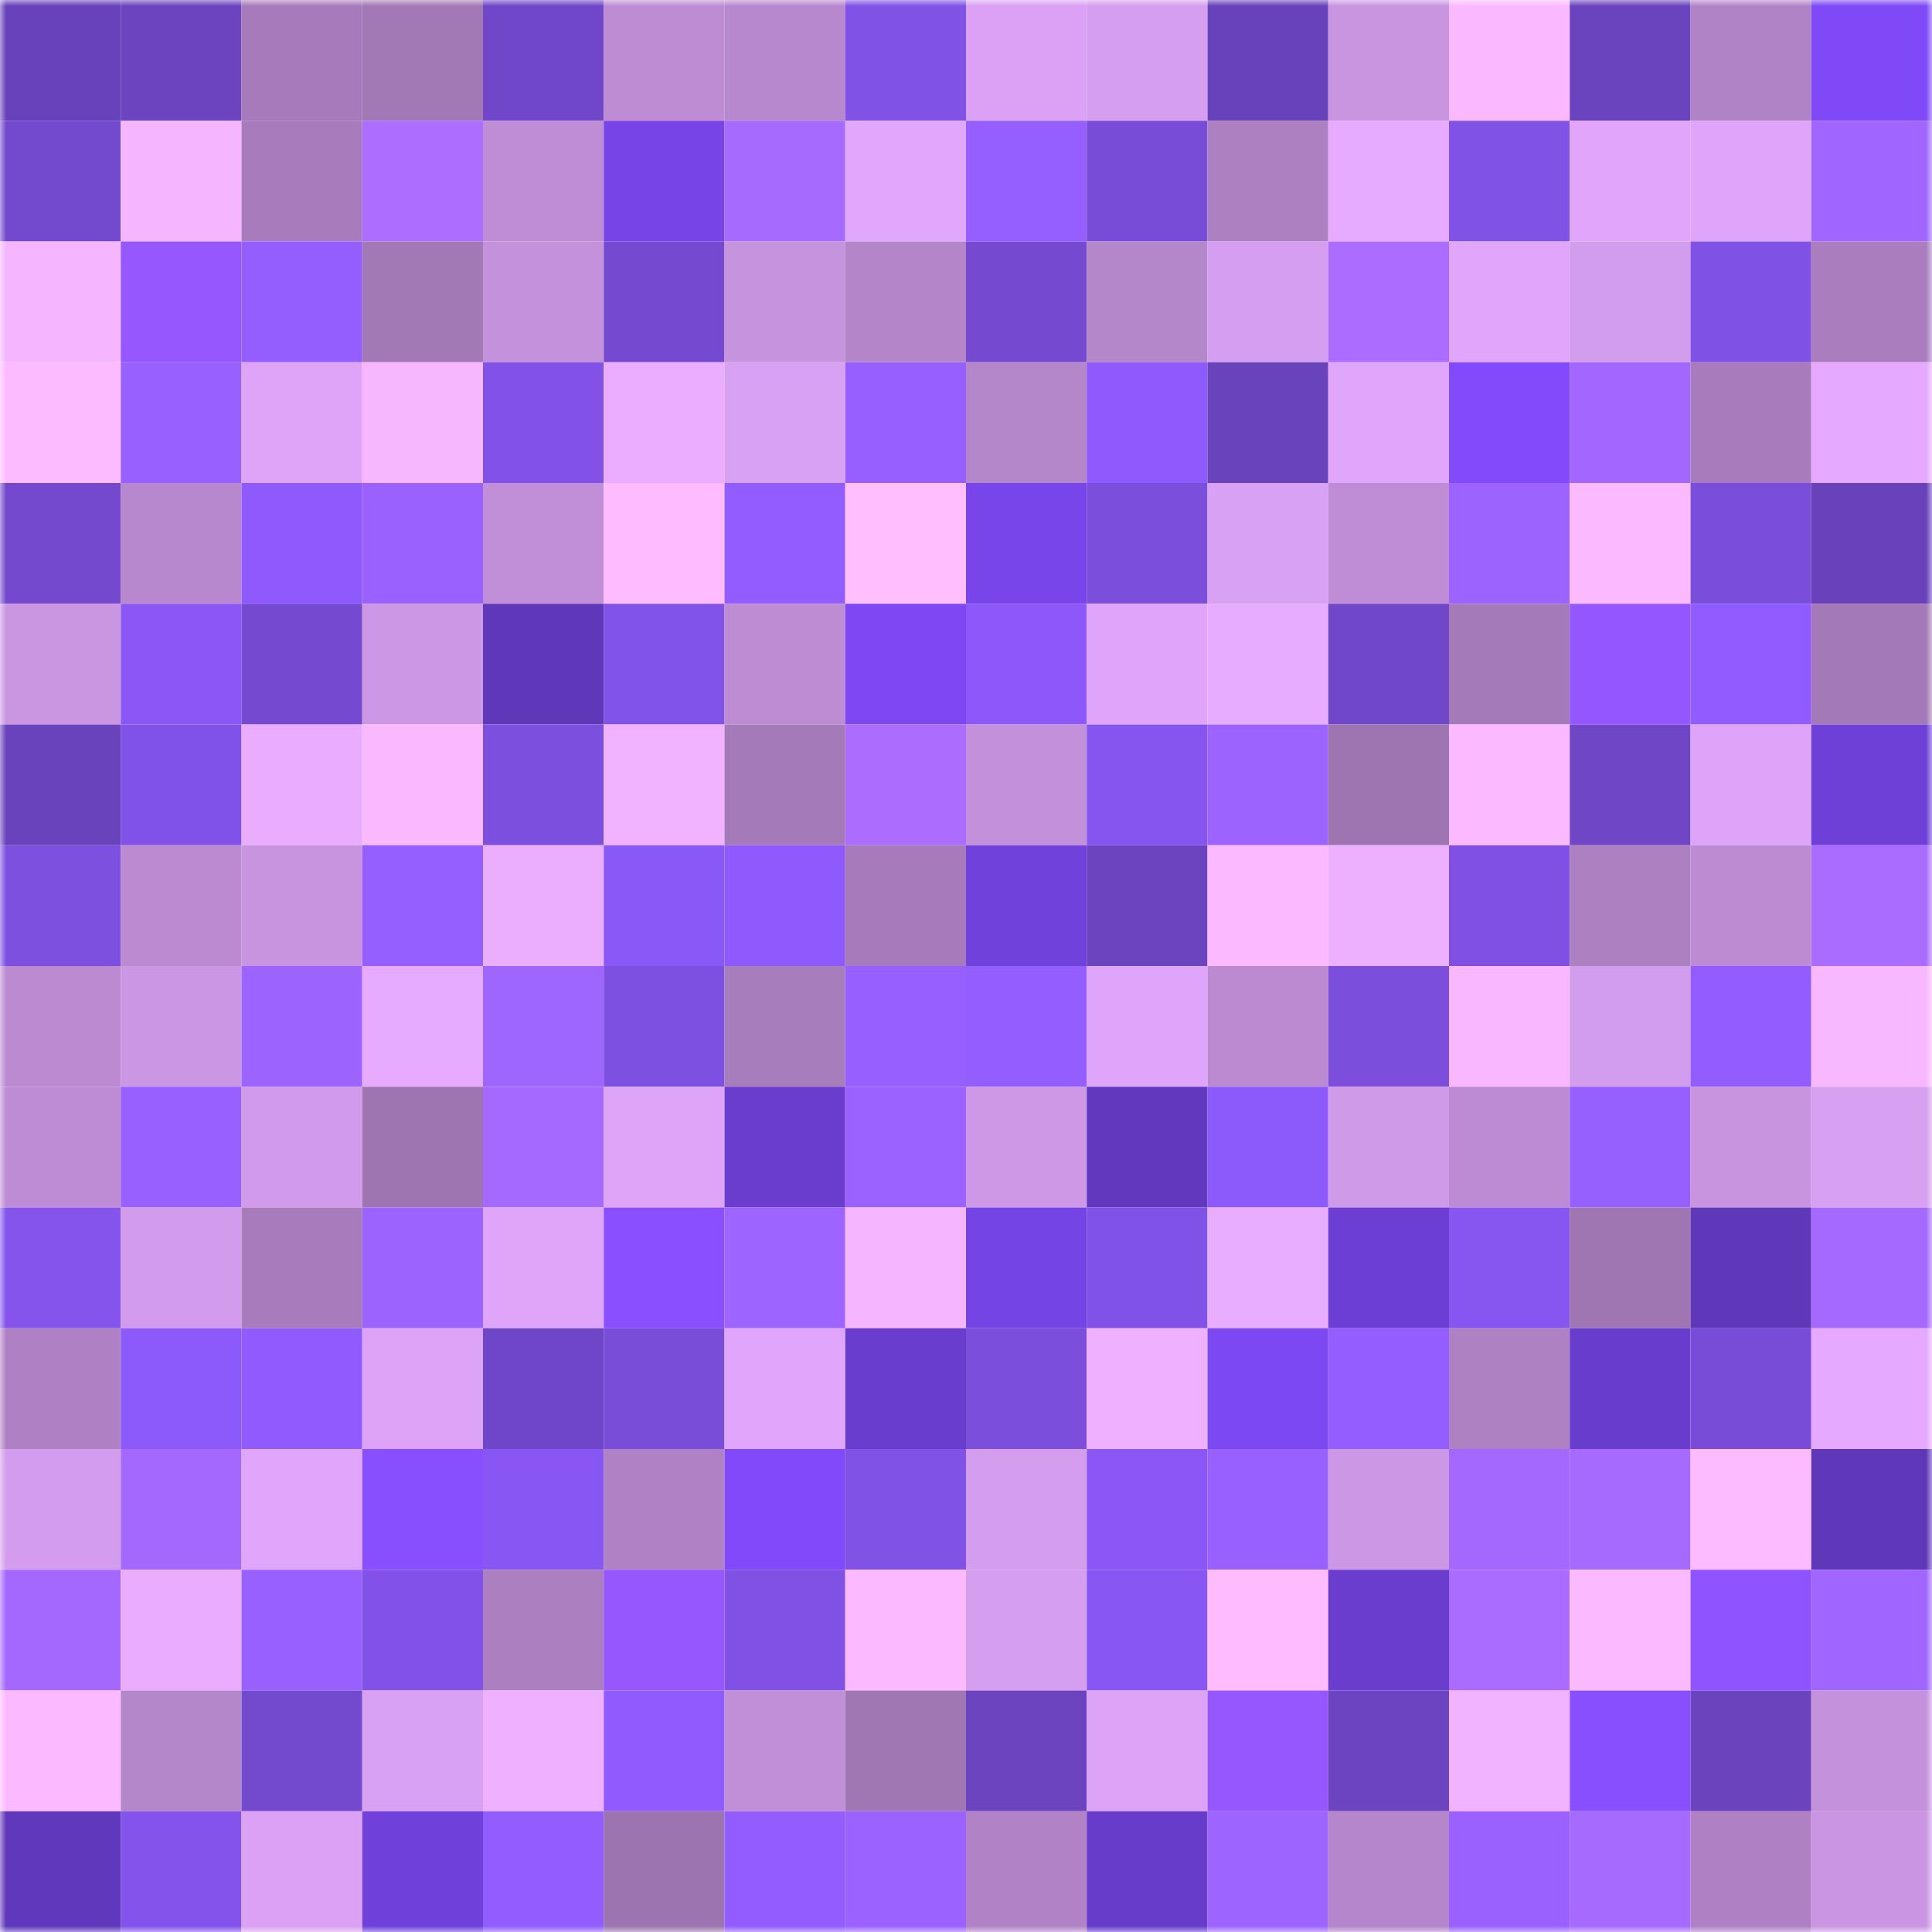 <svg viewBox="0 0 160 160" fill="none" role="img" xmlns="http://www.w3.org/2000/svg" width="240" height="240" name="linea%2Ctehnospot.linea.eth"><mask id="1654201637" mask-type="alpha" maskUnits="userSpaceOnUse" x="0" y="0" width="160" height="160"><rect width="160" height="160" fill="#FFFFFF"></rect></mask><g mask="url(#1654201637)"><rect x="0" y="0" width="10" height="10" fill="#6842ba"></rect><rect x="10" y="0" width="10" height="10" fill="#6c44c0"></rect><rect x="20" y="0" width="10" height="10" fill="#a77bbb"></rect><rect x="30" y="0" width="10" height="10" fill="#a278b5"></rect><rect x="40" y="0" width="10" height="10" fill="#7047c9"></rect><rect x="50" y="0" width="10" height="10" fill="#bd8cd3"></rect><rect x="60" y="0" width="10" height="10" fill="#b888ce"></rect><rect x="70" y="0" width="10" height="10" fill="#8152e6"></rect><rect x="80" y="0" width="10" height="10" fill="#daa1f4"></rect><rect x="90" y="0" width="10" height="10" fill="#d59eef"></rect><rect x="100" y="0" width="10" height="10" fill="#6842ba"></rect><rect x="110" y="0" width="10" height="10" fill="#c995e1"></rect><rect x="120" y="0" width="10" height="10" fill="#fab9ff"></rect><rect x="130" y="0" width="10" height="10" fill="#6a43be"></rect><rect x="140" y="0" width="10" height="10" fill="#b083c6"></rect><rect x="150" y="0" width="10" height="10" fill="#7f49f7"></rect><rect x="0" y="10" width="10" height="10" fill="#7349ce"></rect><rect x="10" y="10" width="10" height="10" fill="#f6b6ff"></rect><rect x="20" y="10" width="10" height="10" fill="#a87cbc"></rect><rect x="30" y="10" width="10" height="10" fill="#ad6eff"></rect><rect x="40" y="10" width="10" height="10" fill="#bf8dd6"></rect><rect x="50" y="10" width="10" height="10" fill="#7644e7"></rect><rect x="60" y="10" width="10" height="10" fill="#a76aff"></rect><rect x="70" y="10" width="10" height="10" fill="#e1a7fc"></rect><rect x="80" y="10" width="10" height="10" fill="#955eff"></rect><rect x="90" y="10" width="10" height="10" fill="#794cd7"></rect><rect x="100" y="10" width="10" height="10" fill="#ac80c1"></rect><rect x="110" y="10" width="10" height="10" fill="#e6aaff"></rect><rect x="120" y="10" width="10" height="10" fill="#8152e6"></rect><rect x="130" y="10" width="10" height="10" fill="#e1a6fc"></rect><rect x="140" y="10" width="10" height="10" fill="#dfa5fa"></rect><rect x="150" y="10" width="10" height="10" fill="#a166ff"></rect><rect x="0" y="20" width="10" height="10" fill="#f5b5ff"></rect><rect x="10" y="20" width="10" height="10" fill="#9757ff"></rect><rect x="20" y="20" width="10" height="10" fill="#945eff"></rect><rect x="30" y="20" width="10" height="10" fill="#a278b5"></rect><rect x="40" y="20" width="10" height="10" fill="#c491dc"></rect><rect x="50" y="20" width="10" height="10" fill="#754ad1"></rect><rect x="60" y="20" width="10" height="10" fill="#c693de"></rect><rect x="70" y="20" width="10" height="10" fill="#b485c9"></rect><rect x="80" y="20" width="10" height="10" fill="#754ad1"></rect><rect x="90" y="20" width="10" height="10" fill="#b486ca"></rect><rect x="100" y="20" width="10" height="10" fill="#d69ef0"></rect><rect x="110" y="20" width="10" height="10" fill="#ab6cff"></rect><rect x="120" y="20" width="10" height="10" fill="#e0a6fb"></rect><rect x="130" y="20" width="10" height="10" fill="#d39ded"></rect><rect x="140" y="20" width="10" height="10" fill="#8051e5"></rect><rect x="150" y="20" width="10" height="10" fill="#aa7ebe"></rect><rect x="0" y="30" width="10" height="10" fill="#fcbbff"></rect><rect x="10" y="30" width="10" height="10" fill="#9760ff"></rect><rect x="20" y="30" width="10" height="10" fill="#dda4f7"></rect><rect x="30" y="30" width="10" height="10" fill="#f7b7ff"></rect><rect x="40" y="30" width="10" height="10" fill="#8252e8"></rect><rect x="50" y="30" width="10" height="10" fill="#eaadff"></rect><rect x="60" y="30" width="10" height="10" fill="#d9a1f3"></rect><rect x="70" y="30" width="10" height="10" fill="#975fff"></rect><rect x="80" y="30" width="10" height="10" fill="#b486ca"></rect><rect x="90" y="30" width="10" height="10" fill="#8e5afe"></rect><rect x="100" y="30" width="10" height="10" fill="#6943bc"></rect><rect x="110" y="30" width="10" height="10" fill="#e0a6fb"></rect><rect x="120" y="30" width="10" height="10" fill="#814bfb"></rect><rect x="130" y="30" width="10" height="10" fill="#a367ff"></rect><rect x="140" y="30" width="10" height="10" fill="#a87cbc"></rect><rect x="150" y="30" width="10" height="10" fill="#e5a9ff"></rect><rect x="0" y="40" width="10" height="10" fill="#7449ce"></rect><rect x="10" y="40" width="10" height="10" fill="#b888ce"></rect><rect x="20" y="40" width="10" height="10" fill="#8e5afd"></rect><rect x="30" y="40" width="10" height="10" fill="#9a61ff"></rect><rect x="40" y="40" width="10" height="10" fill="#c18fd8"></rect><rect x="50" y="40" width="10" height="10" fill="#febcff"></rect><rect x="60" y="40" width="10" height="10" fill="#925dff"></rect><rect x="70" y="40" width="10" height="10" fill="#ffbfff"></rect><rect x="80" y="40" width="10" height="10" fill="#7845ea"></rect><rect x="90" y="40" width="10" height="10" fill="#7b4edb"></rect><rect x="100" y="40" width="10" height="10" fill="#d9a1f3"></rect><rect x="110" y="40" width="10" height="10" fill="#bf8dd6"></rect><rect x="120" y="40" width="10" height="10" fill="#9c63ff"></rect><rect x="130" y="40" width="10" height="10" fill="#fbbaff"></rect><rect x="140" y="40" width="10" height="10" fill="#7a4dda"></rect><rect x="150" y="40" width="10" height="10" fill="#6942bb"></rect><rect x="0" y="50" width="10" height="10" fill="#ca96e2"></rect><rect x="10" y="50" width="10" height="10" fill="#8a57f6"></rect><rect x="20" y="50" width="10" height="10" fill="#754ad0"></rect><rect x="30" y="50" width="10" height="10" fill="#cc97e5"></rect><rect x="40" y="50" width="10" height="10" fill="#5f37b9"></rect><rect x="50" y="50" width="10" height="10" fill="#8253e9"></rect><rect x="60" y="50" width="10" height="10" fill="#bd8cd3"></rect><rect x="70" y="50" width="10" height="10" fill="#7d48f3"></rect><rect x="80" y="50" width="10" height="10" fill="#8c58f9"></rect><rect x="90" y="50" width="10" height="10" fill="#dfa5fa"></rect><rect x="100" y="50" width="10" height="10" fill="#e7abff"></rect><rect x="110" y="50" width="10" height="10" fill="#7047c9"></rect><rect x="120" y="50" width="10" height="10" fill="#a57ab8"></rect><rect x="130" y="50" width="10" height="10" fill="#9456ff"></rect><rect x="140" y="50" width="10" height="10" fill="#915cff"></rect><rect x="150" y="50" width="10" height="10" fill="#a379b7"></rect><rect x="0" y="60" width="10" height="10" fill="#6943bc"></rect><rect x="10" y="60" width="10" height="10" fill="#8152e7"></rect><rect x="20" y="60" width="10" height="10" fill="#e9acff"></rect><rect x="30" y="60" width="10" height="10" fill="#fab9ff"></rect><rect x="40" y="60" width="10" height="10" fill="#7d4fdf"></rect><rect x="50" y="60" width="10" height="10" fill="#f1b2ff"></rect><rect x="60" y="60" width="10" height="10" fill="#a57ab9"></rect><rect x="70" y="60" width="10" height="10" fill="#ac6dff"></rect><rect x="80" y="60" width="10" height="10" fill="#c390db"></rect><rect x="90" y="60" width="10" height="10" fill="#8655ef"></rect><rect x="100" y="60" width="10" height="10" fill="#9c63ff"></rect><rect x="110" y="60" width="10" height="10" fill="#9e75b1"></rect><rect x="120" y="60" width="10" height="10" fill="#fbbaff"></rect><rect x="130" y="60" width="10" height="10" fill="#6f46c6"></rect><rect x="140" y="60" width="10" height="10" fill="#dea4f9"></rect><rect x="150" y="60" width="10" height="10" fill="#6f40d8"></rect><rect x="0" y="70" width="10" height="10" fill="#7e50e0"></rect><rect x="10" y="70" width="10" height="10" fill="#bb8ad1"></rect><rect x="20" y="70" width="10" height="10" fill="#c894e0"></rect><rect x="30" y="70" width="10" height="10" fill="#955fff"></rect><rect x="40" y="70" width="10" height="10" fill="#ebaeff"></rect><rect x="50" y="70" width="10" height="10" fill="#8b58f8"></rect><rect x="60" y="70" width="10" height="10" fill="#8e5afe"></rect><rect x="70" y="70" width="10" height="10" fill="#a77bbb"></rect><rect x="80" y="70" width="10" height="10" fill="#7141dc"></rect><rect x="90" y="70" width="10" height="10" fill="#6c44c0"></rect><rect x="100" y="70" width="10" height="10" fill="#fbbaff"></rect><rect x="110" y="70" width="10" height="10" fill="#edafff"></rect><rect x="120" y="70" width="10" height="10" fill="#7f50e3"></rect><rect x="130" y="70" width="10" height="10" fill="#ac80c1"></rect><rect x="140" y="70" width="10" height="10" fill="#bc8bd2"></rect><rect x="150" y="70" width="10" height="10" fill="#aa6cff"></rect><rect x="0" y="80" width="10" height="10" fill="#bb8ad1"></rect><rect x="10" y="80" width="10" height="10" fill="#cb97e4"></rect><rect x="20" y="80" width="10" height="10" fill="#9c63ff"></rect><rect x="30" y="80" width="10" height="10" fill="#e6aaff"></rect><rect x="40" y="80" width="10" height="10" fill="#9f65ff"></rect><rect x="50" y="80" width="10" height="10" fill="#7e50e1"></rect><rect x="60" y="80" width="10" height="10" fill="#a87dbc"></rect><rect x="70" y="80" width="10" height="10" fill="#975fff"></rect><rect x="80" y="80" width="10" height="10" fill="#945dff"></rect><rect x="90" y="80" width="10" height="10" fill="#dfa5fa"></rect><rect x="100" y="80" width="10" height="10" fill="#bb8ad1"></rect><rect x="110" y="80" width="10" height="10" fill="#7b4edc"></rect><rect x="120" y="80" width="10" height="10" fill="#f8b7ff"></rect><rect x="130" y="80" width="10" height="10" fill="#d39ded"></rect><rect x="140" y="80" width="10" height="10" fill="#925cff"></rect><rect x="150" y="80" width="10" height="10" fill="#f8b8ff"></rect><rect x="0" y="90" width="10" height="10" fill="#bd8cd4"></rect><rect x="10" y="90" width="10" height="10" fill="#9760ff"></rect><rect x="20" y="90" width="10" height="10" fill="#d19aea"></rect><rect x="30" y="90" width="10" height="10" fill="#9e75b1"></rect><rect x="40" y="90" width="10" height="10" fill="#a669ff"></rect><rect x="50" y="90" width="10" height="10" fill="#dda4f8"></rect><rect x="60" y="90" width="10" height="10" fill="#6a3dcf"></rect><rect x="70" y="90" width="10" height="10" fill="#9b62ff"></rect><rect x="80" y="90" width="10" height="10" fill="#ce98e6"></rect><rect x="90" y="90" width="10" height="10" fill="#6138be"></rect><rect x="100" y="90" width="10" height="10" fill="#8c59fb"></rect><rect x="110" y="90" width="10" height="10" fill="#cf9ae8"></rect><rect x="120" y="90" width="10" height="10" fill="#bc8bd3"></rect><rect x="130" y="90" width="10" height="10" fill="#965fff"></rect><rect x="140" y="90" width="10" height="10" fill="#c894e0"></rect><rect x="150" y="90" width="10" height="10" fill="#d8a0f1"></rect><rect x="0" y="100" width="10" height="10" fill="#8454ec"></rect><rect x="10" y="100" width="10" height="10" fill="#d29beb"></rect><rect x="20" y="100" width="10" height="10" fill="#a87cbc"></rect><rect x="30" y="100" width="10" height="10" fill="#9c63ff"></rect><rect x="40" y="100" width="10" height="10" fill="#dea5f9"></rect><rect x="50" y="100" width="10" height="10" fill="#8a50ff"></rect><rect x="60" y="100" width="10" height="10" fill="#9e64ff"></rect><rect x="70" y="100" width="10" height="10" fill="#f5b5ff"></rect><rect x="80" y="100" width="10" height="10" fill="#7544e4"></rect><rect x="90" y="100" width="10" height="10" fill="#8152e7"></rect><rect x="100" y="100" width="10" height="10" fill="#e9adff"></rect><rect x="110" y="100" width="10" height="10" fill="#6c3ed3"></rect><rect x="120" y="100" width="10" height="10" fill="#8756f1"></rect><rect x="130" y="100" width="10" height="10" fill="#9f76b2"></rect><rect x="140" y="100" width="10" height="10" fill="#5f37b9"></rect><rect x="150" y="100" width="10" height="10" fill="#a669ff"></rect><rect x="0" y="110" width="10" height="10" fill="#af81c4"></rect><rect x="10" y="110" width="10" height="10" fill="#8c59fa"></rect><rect x="20" y="110" width="10" height="10" fill="#8f5bff"></rect><rect x="30" y="110" width="10" height="10" fill="#dca3f7"></rect><rect x="40" y="110" width="10" height="10" fill="#6f46c7"></rect><rect x="50" y="110" width="10" height="10" fill="#7a4dd9"></rect><rect x="60" y="110" width="10" height="10" fill="#e0a6fb"></rect><rect x="70" y="110" width="10" height="10" fill="#693dcd"></rect><rect x="80" y="110" width="10" height="10" fill="#7b4edc"></rect><rect x="90" y="110" width="10" height="10" fill="#efb1ff"></rect><rect x="100" y="110" width="10" height="10" fill="#7c48f2"></rect><rect x="110" y="110" width="10" height="10" fill="#935dff"></rect><rect x="120" y="110" width="10" height="10" fill="#ae81c3"></rect><rect x="130" y="110" width="10" height="10" fill="#683ccc"></rect><rect x="140" y="110" width="10" height="10" fill="#784cd6"></rect><rect x="150" y="110" width="10" height="10" fill="#e5a9ff"></rect><rect x="0" y="120" width="10" height="10" fill="#d39cec"></rect><rect x="10" y="120" width="10" height="10" fill="#a468ff"></rect><rect x="20" y="120" width="10" height="10" fill="#e0a6fb"></rect><rect x="30" y="120" width="10" height="10" fill="#884fff"></rect><rect x="40" y="120" width="10" height="10" fill="#8856f3"></rect><rect x="50" y="120" width="10" height="10" fill="#b082c5"></rect><rect x="60" y="120" width="10" height="10" fill="#804afa"></rect><rect x="70" y="120" width="10" height="10" fill="#8152e6"></rect><rect x="80" y="120" width="10" height="10" fill="#d49ded"></rect><rect x="90" y="120" width="10" height="10" fill="#8a57f6"></rect><rect x="100" y="120" width="10" height="10" fill="#9861ff"></rect><rect x="110" y="120" width="10" height="10" fill="#cc97e5"></rect><rect x="120" y="120" width="10" height="10" fill="#a568ff"></rect><rect x="130" y="120" width="10" height="10" fill="#a76aff"></rect><rect x="140" y="120" width="10" height="10" fill="#fdbbff"></rect><rect x="150" y="120" width="10" height="10" fill="#5f37b9"></rect><rect x="0" y="130" width="10" height="10" fill="#a568ff"></rect><rect x="10" y="130" width="10" height="10" fill="#e9acff"></rect><rect x="20" y="130" width="10" height="10" fill="#9760ff"></rect><rect x="30" y="130" width="10" height="10" fill="#8252e8"></rect><rect x="40" y="130" width="10" height="10" fill="#ac7fc1"></rect><rect x="50" y="130" width="10" height="10" fill="#9657ff"></rect><rect x="60" y="130" width="10" height="10" fill="#8051e4"></rect><rect x="70" y="130" width="10" height="10" fill="#fbbaff"></rect><rect x="80" y="130" width="10" height="10" fill="#d59eef"></rect><rect x="90" y="130" width="10" height="10" fill="#8856f2"></rect><rect x="100" y="130" width="10" height="10" fill="#febcff"></rect><rect x="110" y="130" width="10" height="10" fill="#6a3dcf"></rect><rect x="120" y="130" width="10" height="10" fill="#aa6cff"></rect><rect x="130" y="130" width="10" height="10" fill="#fbbaff"></rect><rect x="140" y="130" width="10" height="10" fill="#8f53ff"></rect><rect x="150" y="130" width="10" height="10" fill="#a166ff"></rect><rect x="0" y="140" width="10" height="10" fill="#fbbaff"></rect><rect x="10" y="140" width="10" height="10" fill="#b486ca"></rect><rect x="20" y="140" width="10" height="10" fill="#7349cd"></rect><rect x="30" y="140" width="10" height="10" fill="#d9a1f3"></rect><rect x="40" y="140" width="10" height="10" fill="#eeb0ff"></rect><rect x="50" y="140" width="10" height="10" fill="#8f5bff"></rect><rect x="60" y="140" width="10" height="10" fill="#c18fd8"></rect><rect x="70" y="140" width="10" height="10" fill="#a077b3"></rect><rect x="80" y="140" width="10" height="10" fill="#6c44c0"></rect><rect x="90" y="140" width="10" height="10" fill="#dca3f6"></rect><rect x="100" y="140" width="10" height="10" fill="#9757ff"></rect><rect x="110" y="140" width="10" height="10" fill="#6c44c1"></rect><rect x="120" y="140" width="10" height="10" fill="#f1b2ff"></rect><rect x="130" y="140" width="10" height="10" fill="#884fff"></rect><rect x="140" y="140" width="10" height="10" fill="#6a43bd"></rect><rect x="150" y="140" width="10" height="10" fill="#c491dc"></rect><rect x="0" y="150" width="10" height="10" fill="#6038bb"></rect><rect x="10" y="150" width="10" height="10" fill="#8453eb"></rect><rect x="20" y="150" width="10" height="10" fill="#daa1f4"></rect><rect x="30" y="150" width="10" height="10" fill="#7041da"></rect><rect x="40" y="150" width="10" height="10" fill="#925dff"></rect><rect x="50" y="150" width="10" height="10" fill="#9c74af"></rect><rect x="60" y="150" width="10" height="10" fill="#925cff"></rect><rect x="70" y="150" width="10" height="10" fill="#9b62ff"></rect><rect x="80" y="150" width="10" height="10" fill="#b183c6"></rect><rect x="90" y="150" width="10" height="10" fill="#673cca"></rect><rect x="100" y="150" width="10" height="10" fill="#9e64ff"></rect><rect x="110" y="150" width="10" height="10" fill="#b586cb"></rect><rect x="120" y="150" width="10" height="10" fill="#9a61ff"></rect><rect x="130" y="150" width="10" height="10" fill="#a76aff"></rect><rect x="140" y="150" width="10" height="10" fill="#af81c4"></rect><rect x="150" y="150" width="10" height="10" fill="#ca96e3"></rect></g></svg>